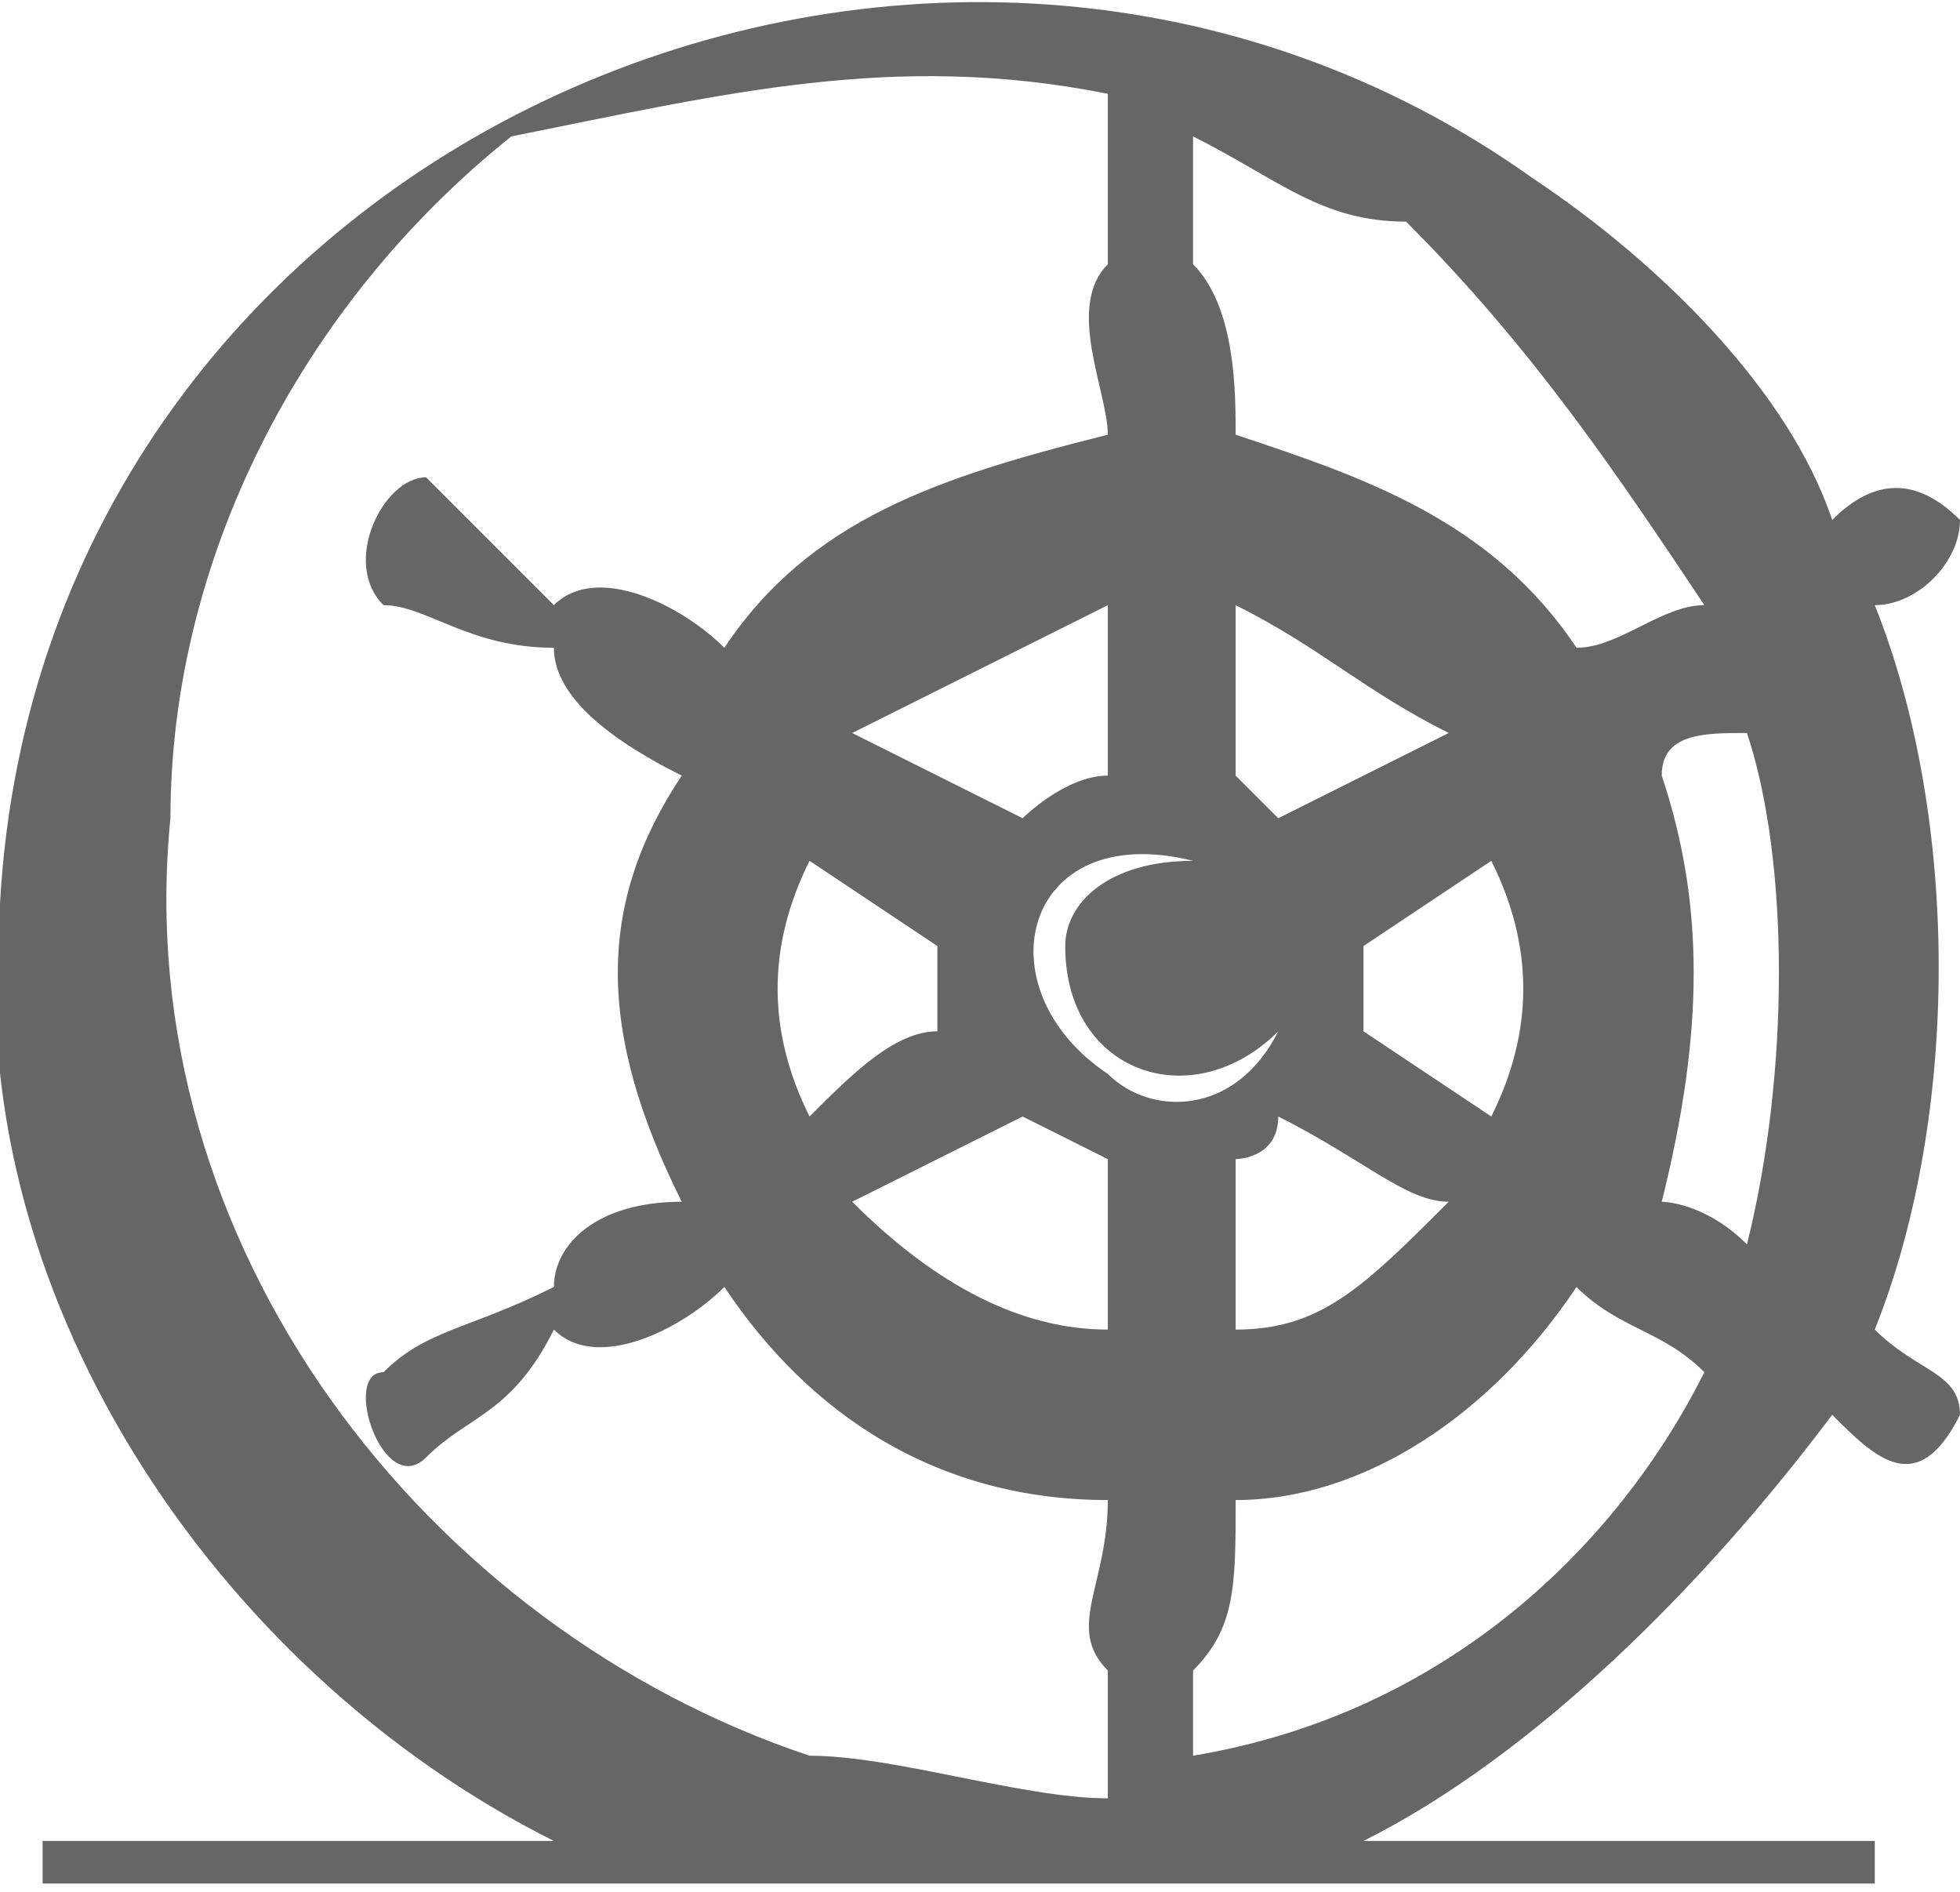 <?xml version="1.0" encoding="UTF-8"?>
<!DOCTYPE svg PUBLIC "-//W3C//DTD SVG 1.1//EN" "http://www.w3.org/Graphics/SVG/1.1/DTD/svg11.dtd">
<!-- Creator: CorelDRAW X8 -->
<svg xmlns="http://www.w3.org/2000/svg" xml:space="preserve" width="3.138in" height="3.029in" version="1.1" style="shape-rendering:geometricPrecision; text-rendering:geometricPrecision; image-rendering:optimizeQuality; fill-rule:evenodd; clip-rule:evenodd"
viewBox="0 0 46 44"
 xmlns:xlink="http://www.w3.org/1999/xlink">
 <defs>
  <style type="text/css">
   <![CDATA[
    .fil0 {fill:#666666}
   ]]>
  </style>
 </defs>
 <g id="Layer_x0020_1">
  <path class="fil0" d="M1 44l0 -1 12 0c-8,-4 -14,-13 -13,-22 1,-18 22,-27 36,-17 3,2 6,5 7,8 1,-1 2,-1 3,0 0,1 -1,2 -2,2 2,5 2,12 0,17 1,1 2,1 2,2 -1,2 -2,1 -3,0 -3,4 -7,8 -11,10l12 0 0 1c-14,0 -28,0 -43,0l0 0zm39 -12c-1,-1 -2,-1 -3,-2 -2,3 -5,5 -8,5 0,2 0,3 -1,4 0,1 0,2 0,2 6,-1 10,-5 12,-9zm-14 10c0,-1 0,-2 0,-3 -1,-1 0,-2 0,-4 -4,0 -7,-2 -9,-5 -1,1 -3,2 -4,1 -1,2 -2,2 -3,3 -1,1 -2,-2 -1,-2 1,-1 2,-1 4,-2 0,-1 1,-2 3,-2 -2,-4 -2,-7 0,-10 -2,-1 -3,-2 -3,-3 -2,0 -3,-1 -4,-1 -1,-1 0,-3 1,-3 1,1 2,2 3,3 1,-1 3,0 4,1 2,-3 5,-4 9,-5 0,-1 -1,-3 0,-4 0,-1 0,-3 0,-3 0,0 0,-1 0,-1 -5,-1 -9,0 -14,1 -5,4 -8,10 -8,16 -1,10 6,19 15,22 2,0 5,1 7,1l0 0zm2 -39c0,1 0,2 0,3 1,1 1,3 1,4 3,1 6,2 8,5 1,0 2,-1 3,-1 -2,-3 -4,-6 -7,-9 -2,0 -3,-1 -5,-2l0 0zm13 14c-1,0 -2,0 -2,1 1,3 1,6 0,10 0,0 1,0 2,1 1,-4 1,-9 0,-12zm-11 7c-2,2 -5,1 -5,-2 0,-1 1,-2 3,-2 -4,-1 -5,3 -2,5 1,1 3,1 4,-1zm4 4c-1,0 -2,-1 -4,-2 0,1 -1,1 -1,1l0 4c2,0 3,-1 5,-3l0 0zm-8 3l0 -4 -2 -1 -4 2c2,2 4,3 6,3l0 0zm-7 -5c1,-1 2,-2 3,-2 0,-1 0,-2 0,-2l-3 -2c-1,2 -1,4 0,6l0 0zm1 -9l4 2c0,0 1,-1 2,-1l0 -4c-2,1 -4,2 -6,3l0 0zm9 -3l0 4c0,0 1,1 1,1l4 -2c-2,-1 -3,-2 -5,-3l0 0zm6 6l-3 2c0,0 0,1 0,2l3 2c1,-2 1,-4 0,-6l0 0z"/>
 </g>
</svg>
